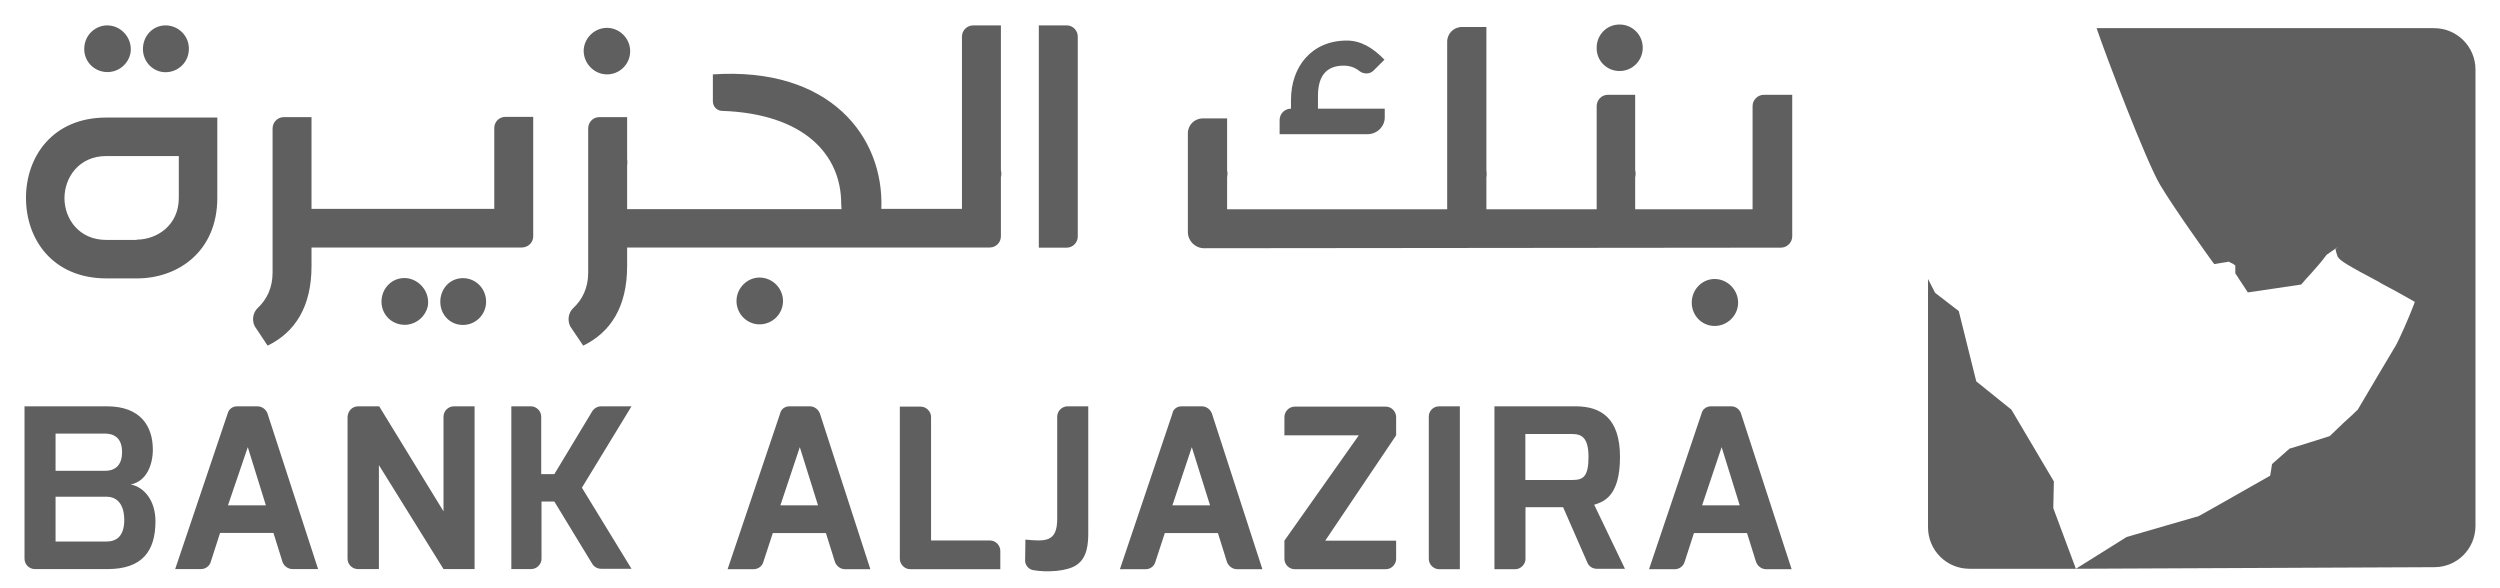 <svg width="102" height="24" viewBox="0 0 102 24" fill="none" xmlns="http://www.w3.org/2000/svg">
<path fill-rule="evenodd" clip-rule="evenodd" d="M1 16.578H4.368C5.736 16.578 6.236 17.393 6.236 18.345C6.236 18.958 5.98 19.642 5.332 19.767C5.879 19.868 6.343 20.422 6.343 21.267C6.343 22.498 5.79 23.218 4.392 23.218H1.422C1.19 23.218 1 23.028 1 22.796V16.578ZM4.29 19.208C4.755 19.208 4.981 18.922 4.981 18.446C4.981 17.833 4.612 17.691 4.29 17.691H2.267V19.208H4.29ZM4.344 22.094C4.725 22.094 5.07 21.909 5.07 21.207C5.07 20.719 4.88 20.267 4.344 20.267H2.267V22.094H4.344ZM9.67 16.578H10.503C10.681 16.578 10.848 16.691 10.913 16.869L12.978 23.218H11.937C11.758 23.218 11.591 23.105 11.526 22.927L11.157 21.743H8.979L8.598 22.927C8.545 23.105 8.378 23.218 8.2 23.218H7.147L9.289 16.869C9.336 16.691 9.491 16.578 9.67 16.578ZM10.848 20.618L10.11 18.244L9.301 20.618H10.848ZM14.614 16.578H15.471L18.095 20.862V17C18.095 16.768 18.291 16.578 18.518 16.578H19.363V23.218H18.095L15.459 18.976V23.218H14.602C14.37 23.218 14.18 23.028 14.18 22.796V17.012C14.192 16.768 14.37 16.578 14.614 16.578ZM20.862 16.578H21.659C21.885 16.578 22.082 16.768 22.082 17V19.345H22.617L24.164 16.78C24.242 16.655 24.384 16.578 24.527 16.578H25.765L23.742 19.898L25.765 23.206H24.527C24.373 23.206 24.242 23.129 24.164 23.004L22.617 20.463H22.094V22.796C22.094 23.028 21.897 23.218 21.671 23.218H20.862V16.578ZM32.209 16.578H33.042C33.221 16.578 33.387 16.697 33.453 16.875L35.511 23.224H34.476C34.298 23.224 34.131 23.105 34.066 22.927L33.697 21.748H31.531L31.144 22.927C31.096 23.105 30.93 23.224 30.739 23.224H29.686L31.828 16.875C31.864 16.697 32.019 16.578 32.209 16.578ZM33.375 20.618L32.632 18.244L31.84 20.618H33.375ZM37.987 22.052H40.391C40.623 22.052 40.813 22.248 40.813 22.48V23.224H37.142C36.91 23.224 36.713 23.028 36.713 22.796V16.59H37.564C37.79 16.59 37.987 16.786 37.987 17.012V22.052ZM41.837 22.016C42.658 22.094 43.134 22.117 43.134 21.171V17C43.134 16.774 43.324 16.578 43.556 16.578H44.401V21.719C44.401 22.147 44.377 22.76 43.913 23.058C43.532 23.314 42.699 23.361 42.146 23.26C41.956 23.224 41.813 23.04 41.825 22.849L41.837 22.016ZM48.203 16.578H49.036C49.215 16.578 49.382 16.697 49.447 16.875L51.506 23.224H50.47C50.292 23.224 50.125 23.105 50.06 22.927L49.691 21.748H47.525L47.138 22.927C47.091 23.105 46.924 23.224 46.746 23.224H45.692L47.834 16.875C47.858 16.697 48.025 16.578 48.203 16.578ZM49.37 20.618L48.626 18.244L47.834 20.618H49.37ZM52.404 22.058L55.439 17.762H52.404V17.018C52.404 16.786 52.595 16.59 52.827 16.59H56.54C56.772 16.59 56.962 16.786 56.962 17.018V17.762L54.07 22.058H56.962V22.802C56.962 23.028 56.772 23.224 56.54 23.224H52.827C52.595 23.224 52.404 23.028 52.404 22.802V22.058ZM58.718 16.578H59.562V23.224H58.718C58.485 23.224 58.295 23.028 58.295 22.802V17.018C58.283 16.774 58.474 16.578 58.718 16.578ZM64.287 16.578C65.322 16.578 66.096 17.066 66.096 18.642C66.096 20.285 65.4 20.475 65.043 20.594L66.298 23.206H65.144C64.977 23.206 64.823 23.105 64.763 22.951L63.775 20.695H62.24V22.802C62.24 23.028 62.044 23.224 61.818 23.224H60.973V16.578H64.287ZM64.156 19.583C64.59 19.583 64.811 19.452 64.811 18.642C64.811 17.887 64.555 17.708 64.156 17.708H62.234V19.583H64.156ZM69.803 16.578H70.636C70.814 16.578 70.981 16.697 71.034 16.875L73.099 23.224H72.058C71.879 23.224 71.713 23.105 71.647 22.927L71.278 21.748H69.113L68.732 22.927C68.678 23.105 68.512 23.224 68.333 23.224H67.28L69.422 16.875C69.458 16.697 69.624 16.578 69.803 16.578ZM70.981 20.618L70.243 18.244L69.446 20.618H70.981ZM70.915 12.347C70.915 12.871 70.481 13.299 69.957 13.299C69.434 13.299 69.023 12.871 69.023 12.347C69.023 11.823 69.434 11.383 69.957 11.383C70.481 11.383 70.915 11.823 70.915 12.347ZM65.144 1.946C65.144 1.422 65.554 1 66.078 1C66.602 1 67.024 1.422 67.024 1.946C67.024 2.476 66.602 2.898 66.078 2.898C65.554 2.898 65.132 2.476 65.144 1.946ZM73.123 3.868V9.64C73.123 9.896 72.915 10.104 72.659 10.104L49.132 10.128C48.775 10.128 48.477 9.848 48.465 9.485V5.433C48.465 5.1 48.739 4.832 49.066 4.832H50.066V6.944C50.074 6.992 50.08 7.04 50.084 7.087C50.08 7.139 50.074 7.188 50.066 7.236V8.539H59.045V1.702C59.045 1.369 59.312 1.101 59.646 1.101H60.645V6.944C60.653 6.992 60.657 7.04 60.657 7.087C60.657 7.139 60.653 7.188 60.645 7.236V8.539H65.144V4.332C65.144 4.076 65.346 3.868 65.602 3.868H66.715V6.944C66.727 6.992 66.733 7.04 66.733 7.087C66.733 7.139 66.727 7.188 66.715 7.236V8.539H71.505V4.332C71.505 4.076 71.713 3.868 71.969 3.868H73.123ZM55.796 5.475H52.208V4.897C52.208 4.642 52.416 4.433 52.672 4.433V4.076C52.672 2.72 53.517 1.655 54.951 1.655C55.51 1.655 55.998 1.934 56.486 2.434L56.052 2.868C55.897 3.035 55.641 3.035 55.463 2.898C55.272 2.743 55.052 2.678 54.82 2.678C54.118 2.678 53.773 3.1 53.773 3.91V4.433H56.498V4.767C56.51 5.153 56.189 5.475 55.796 5.475ZM23.813 2.089C23.813 1.577 24.236 1.137 24.765 1.137C25.277 1.137 25.711 1.565 25.711 2.089C25.711 2.613 25.289 3.035 24.765 3.035C24.248 3.035 23.825 2.601 23.813 2.089ZM43.526 10.104H42.384V1.036H43.526C43.77 1.036 43.973 1.244 43.973 1.488V9.652C43.973 9.896 43.77 10.104 43.526 10.104ZM17.453 12.502C17.357 12.9 17.03 13.192 16.631 13.246C15.965 13.323 15.441 12.746 15.59 12.079C15.667 11.734 15.941 11.449 16.274 11.371C16.935 11.205 17.577 11.812 17.453 12.502ZM19.833 12.311C19.833 12.835 19.41 13.258 18.887 13.258C18.357 13.258 17.964 12.835 17.964 12.311C17.964 11.782 18.357 11.348 18.887 11.348C19.41 11.348 19.833 11.77 19.833 12.311ZM5.32 2.19C5.231 2.589 4.897 2.886 4.505 2.934C3.838 3.011 3.309 2.434 3.463 1.768C3.541 1.422 3.809 1.155 4.142 1.065C4.82 0.893 5.451 1.5 5.32 2.19ZM7.706 2C7.706 2.523 7.283 2.946 6.754 2.946C6.242 2.946 5.832 2.523 5.832 2C5.832 1.47 6.23 1.036 6.754 1.036C7.283 1.036 7.718 1.47 7.706 2ZM31.947 12.282C31.947 12.811 31.513 13.234 30.989 13.234C30.478 13.234 30.049 12.811 30.049 12.282C30.049 11.758 30.478 11.324 30.989 11.324C31.513 11.324 31.947 11.758 31.947 12.282ZM8.866 8.075C8.866 10.259 7.266 11.359 5.588 11.359H4.35C2.142 11.359 1.06 9.759 1.06 8.075C1.06 6.397 2.142 4.796 4.338 4.796H8.866V8.075ZM5.576 9.777C6.397 9.777 7.295 9.199 7.295 8.075V6.367H4.338C3.208 6.367 2.63 7.254 2.63 8.087C2.63 8.908 3.208 9.789 4.338 9.789H5.576V9.777ZM21.755 4.767V9.64C21.755 9.896 21.546 10.098 21.29 10.098H12.71V10.854C12.71 12.526 12.032 13.561 10.919 14.102L10.396 13.317C10.265 13.061 10.318 12.752 10.52 12.561C10.877 12.228 11.121 11.752 11.121 11.127V5.243C11.121 4.981 11.33 4.778 11.585 4.778H12.71V8.521H20.166V5.225C20.166 4.969 20.368 4.767 20.624 4.767H21.755ZM29.085 3.035C33.887 2.714 36.077 5.6 35.958 8.521H39.248V1.494C39.248 1.238 39.456 1.036 39.712 1.036H40.837V6.944C40.849 6.992 40.855 7.04 40.855 7.087C40.855 7.135 40.849 7.182 40.837 7.23V9.64C40.837 9.896 40.635 10.098 40.379 10.098H25.587V10.854C25.587 12.526 24.908 13.561 23.795 14.102L23.266 13.317C23.141 13.061 23.189 12.752 23.397 12.561C23.754 12.228 23.998 11.752 23.998 11.127V5.243C23.998 4.981 24.2 4.778 24.456 4.778H25.587V6.48C25.594 6.528 25.598 6.575 25.598 6.623C25.598 6.675 25.594 6.722 25.587 6.766V8.533H34.333L34.321 8.307C34.321 6.32 32.822 4.636 29.442 4.523C29.246 4.511 29.085 4.344 29.085 4.136V3.035Z" fill="#5F5F5F"/>
<path d="M83.774 20.731L84.696 23.206H80.353C79.418 23.206 78.663 22.451 78.663 21.511V11.383L78.954 11.949L79.918 12.692L80.632 15.56L82.066 16.715L83.798 19.642L83.774 20.731Z" fill="#5F5F5F"/>
<path d="M101 21.451C101 22.385 100.256 23.141 99.322 23.141L84.696 23.206L86.767 21.909C87.886 21.588 89.564 21.1 89.641 21.076H89.665L89.689 21.064C89.73 21.052 90.2 20.779 90.7 20.499C91.432 20.076 92.354 19.565 92.557 19.446L92.622 19.41C92.622 19.41 92.688 19.035 92.699 18.934L93.413 18.303C93.634 18.244 94.853 17.857 95.02 17.803L95.056 17.791L95.079 17.768C95.145 17.702 95.401 17.458 95.645 17.226C95.901 17 96.145 16.768 96.18 16.727L96.198 16.715L96.21 16.691C96.377 16.393 97.733 14.126 97.745 14.102C97.888 13.858 98.311 12.895 98.477 12.448L98.525 12.317L98.412 12.252C98.102 12.073 97.543 11.764 97.132 11.55L97.091 11.52C95.746 10.806 95.478 10.639 95.377 10.473C95.353 10.419 95.335 10.342 95.311 10.264C95.3 10.229 95.3 10.199 95.288 10.163L95.389 10.074L94.925 10.395C94.544 10.919 94.044 11.407 93.889 11.609L91.712 11.931L91.2 11.151V10.83L91.123 10.776C91.057 10.741 91.045 10.729 91.01 10.717L90.932 10.675L90.879 10.687C90.766 10.699 90.498 10.752 90.343 10.776L90.23 10.627C90.153 10.52 88.731 8.545 88.141 7.557C87.576 6.623 85.886 2.184 85.541 1.149H86.243H99.31C100.244 1.149 101 1.904 101 2.839V21.451Z" fill="#5F5F5F"/>
</svg>
